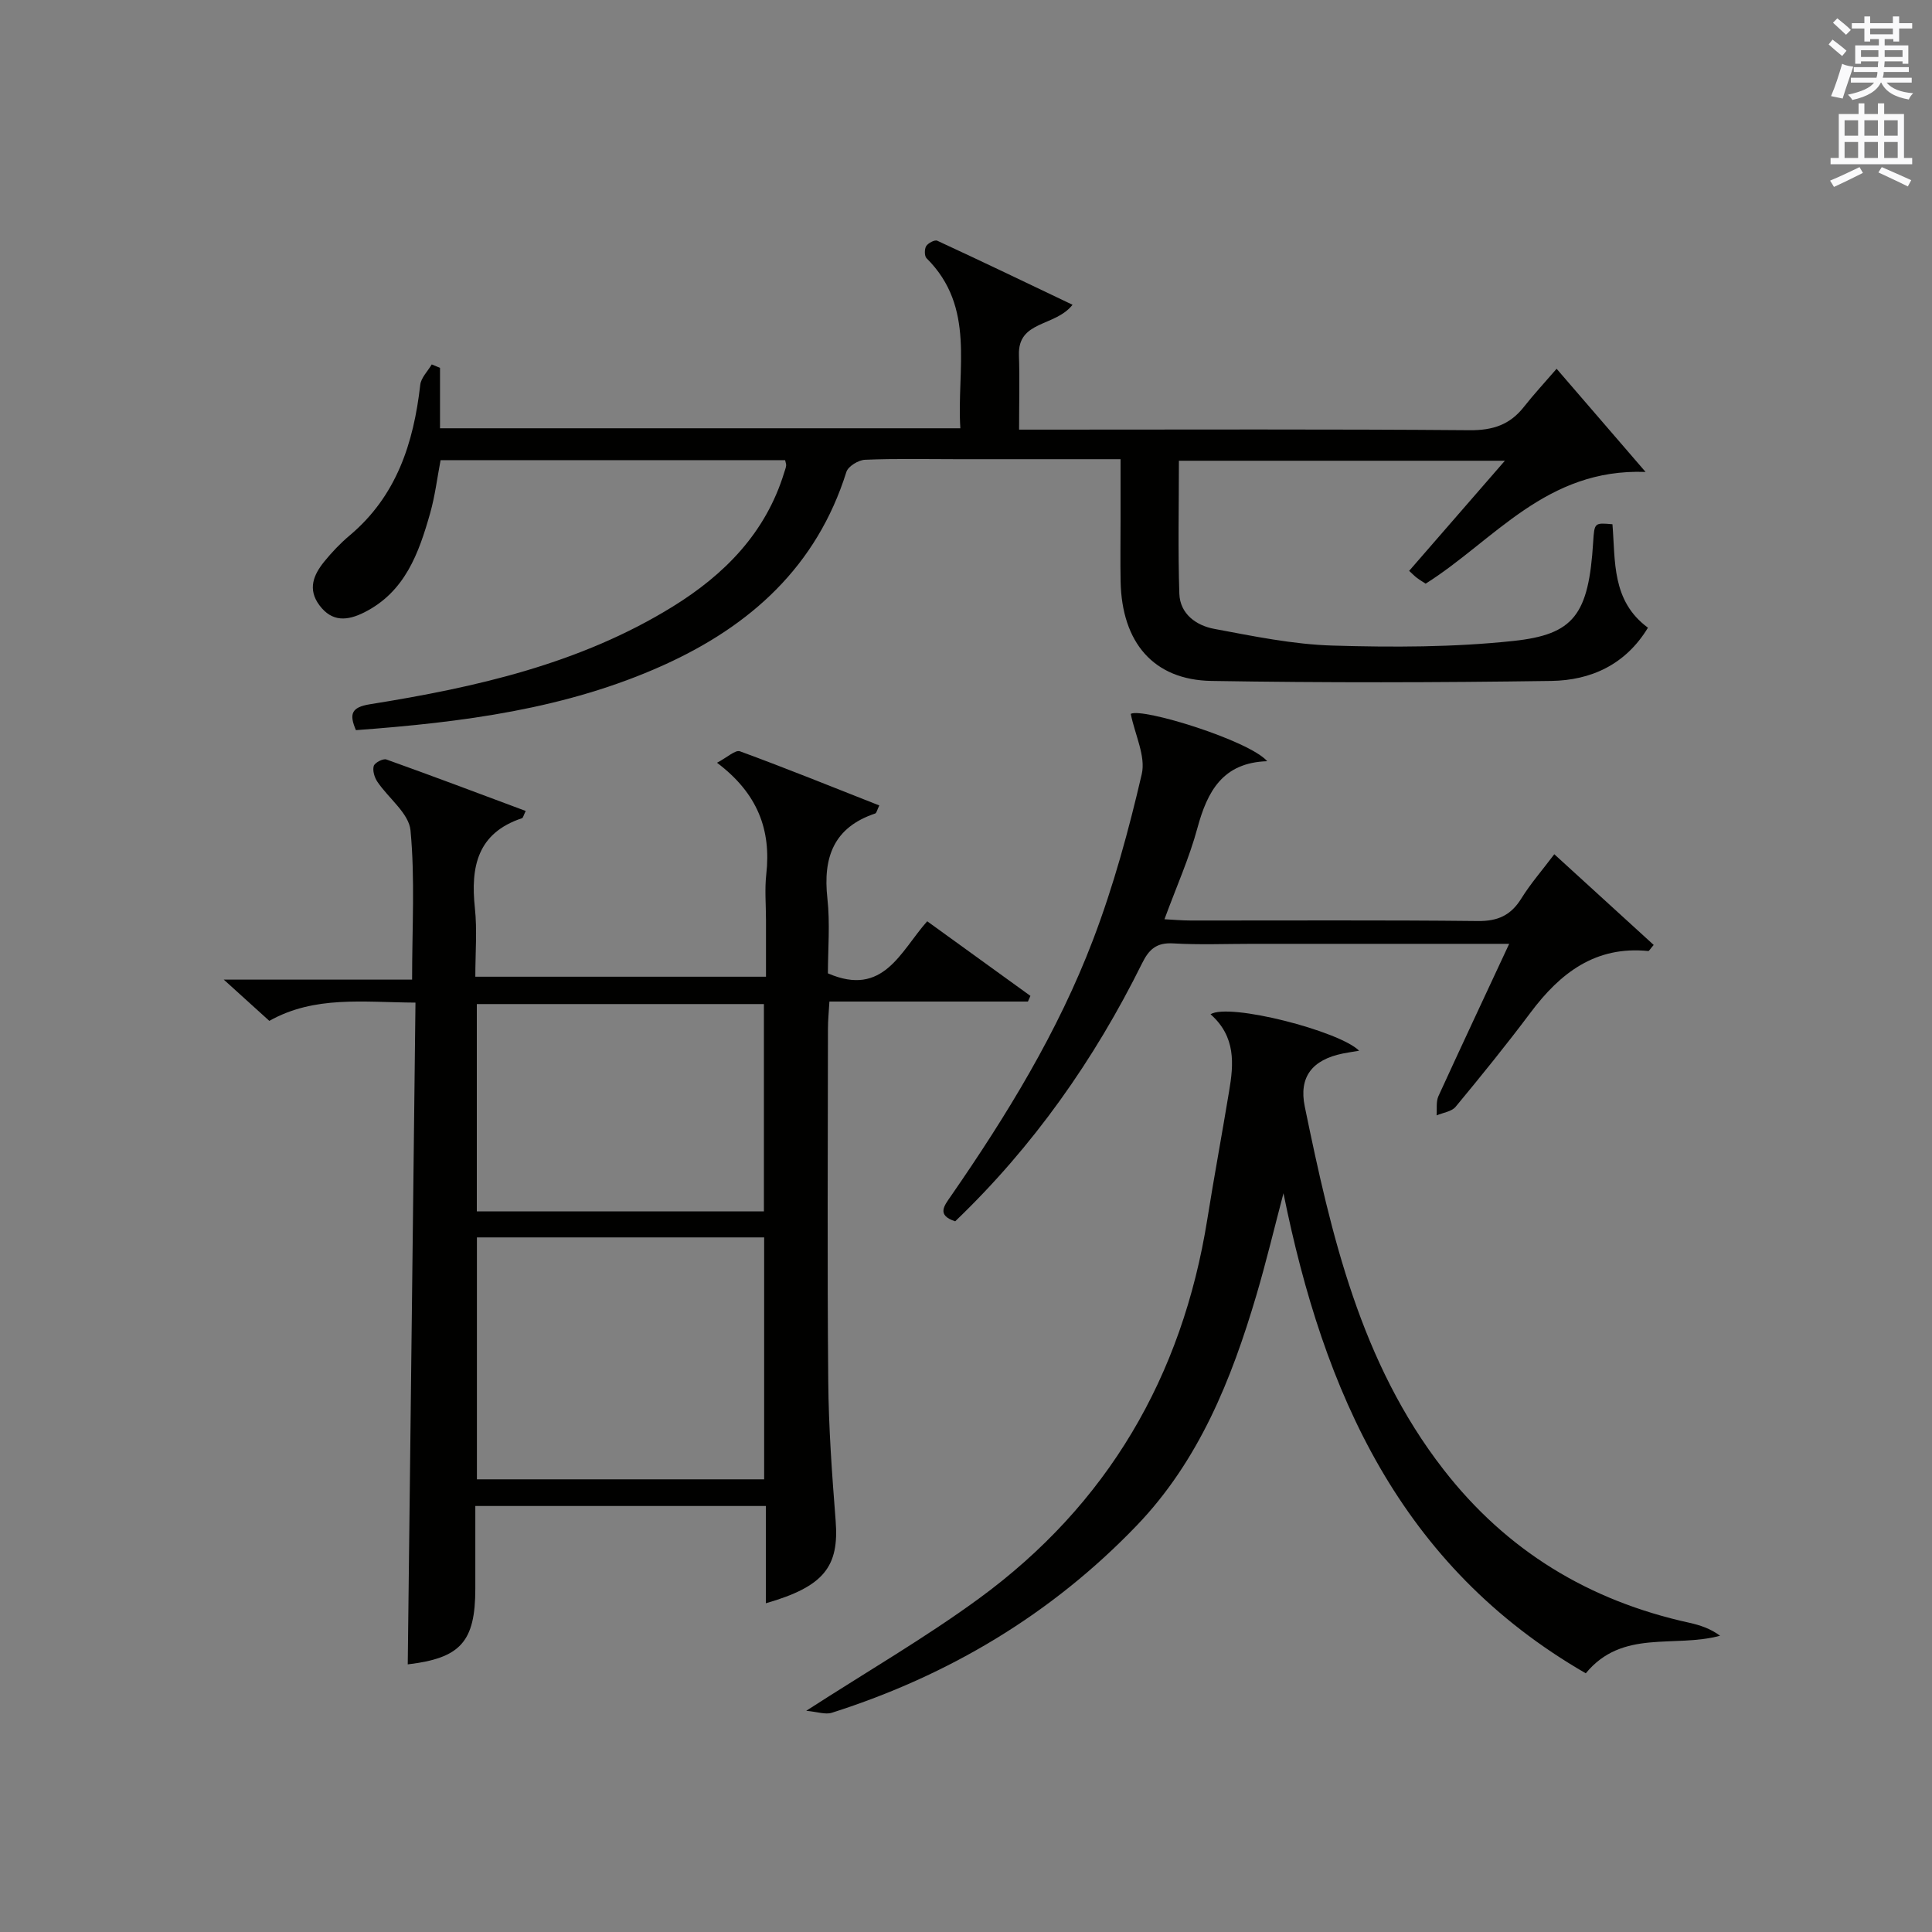 <?xml version="1.0" encoding="utf-8"?>
<!-- Generator: Adobe Illustrator 22.0.0, SVG Export Plug-In . SVG Version: 6.00 Build 0)  -->
<svg version="1.1" id="漢-ZDIC-典" xmlns="http://www.w3.org/2000/svg" xmlns:xlink="http://www.w3.org/1999/xlink" x="0px" y="0px"
	 viewBox="0 0 400 400" style="enable-background:new 0 0 400 400;" xml:space="preserve">
<rect x="0" y="0" width="400" height="400" fill="#808080" stroke="none"/>
<style type="text/css">
	.st1{fill:#010100;}
	.st2{fill:#fafafb;}
</style>
<g>
	
	<path class="st1" d="M158.56,331.94c0-6.87,0-13.32,0-20.14c-20.04,0-39.62,0-60.15,0c0,5.63,0,11.38,0,17.12c0,11.03-3.1,14.38-13.99,15.67
		c0.53-45.45,1.06-90.98,1.6-137.01c-10.92-0.07-20.89-1.48-30.26,3.78c-2.91-2.63-5.71-5.16-9.43-8.54c13.51,0,26,0,38.99,0
		c0-10.77,0.62-20.91-0.33-30.91c-0.34-3.53-4.57-6.65-6.86-10.06c-0.6-0.89-1.03-2.32-0.75-3.26c0.2-0.68,1.93-1.59,2.61-1.35
		c9.63,3.44,19.2,7.06,28.85,10.66c-0.46,0.94-0.54,1.43-0.76,1.5c-9.26,3.07-10.67,10.07-9.76,18.6c0.49,4.57,0.09,9.24,0.09,14.22
		c20.12,0,39.7,0,60.18,0c0-3.9,0-7.82,0-11.73c0-3.17-0.29-6.37,0.06-9.49c1.03-9.18-1.77-16.73-10.2-23.08
		c2.12-1.11,3.8-2.72,4.75-2.37c9.62,3.53,19.13,7.38,28.85,11.21c-0.45,0.91-0.56,1.57-0.86,1.67c-8.61,2.88-10.82,9.11-9.89,17.55
		c0.58,5.23,0.11,10.58,0.11,15.54c11.51,5.01,15.01-4.56,20.56-10.78c7.32,5.29,14.34,10.37,21.37,15.45
		c-0.17,0.39-0.34,0.78-0.52,1.17c-13.5,0-27.01,0-41.1,0c-0.12,2.1-0.3,3.85-0.3,5.61c-0.02,24.33-0.16,48.67,0.06,73
		c0.08,9.63,0.78,19.26,1.53,28.86C173.76,324.34,170.63,328.47,158.56,331.94z M158.21,306.28c0-16.96,0-33.48,0-50.09
		c-19.98,0-39.57,0-59.47,0c0,16.72,0,33.25,0,50.09C118.61,306.28,138.16,306.28,158.21,306.28z M158.16,250.8
		c0-14.63,0-28.81,0-42.92c-20.11,0-39.78,0-59.44,0c0,14.56,0,28.64,0,42.92C118.62,250.8,138.21,250.8,158.16,250.8z"/>
	<path class="st1" d="M232,95.07c-11.68,0-22.8,0-33.93,0c-6.33,0-12.67-0.15-18.99,0.12c-1.36,0.06-3.49,1.36-3.85,2.53
		c-6.14,19.54-19.83,31.86-37.89,40.01c-20.18,9.1-41.71,11.82-63.65,13.44c-1.4-3.28-1.02-4.73,2.89-5.36
		c21.91-3.5,43.47-8.35,62.67-20.2c10.74-6.63,19.29-15.28,23.11-27.77c0.14-0.47,0.34-0.94,0.4-1.42c0.04-0.31-0.11-0.64-0.21-1.15
		c-23.59,0-47.22,0-71.33,0c-0.7,3.65-1.15,7.41-2.17,11.01c-2.34,8.24-5.18,16.25-13.62,20.5c-3.48,1.75-6.67,2.06-9.3-1.47
		c-2.49-3.34-1.2-6.33,1.02-9.06c1.57-1.93,3.32-3.77,5.22-5.37c9.73-8.16,13.26-19.13,14.64-31.21c0.17-1.48,1.56-2.82,2.38-4.22
		c0.57,0.24,1.14,0.47,1.71,0.71c0,4.09,0,8.17,0,12.51c36.05,0,71.61,0,107.73,0c-0.79-12.27,3.25-25.03-7-35.21
		c-0.45-0.45-0.45-1.9-0.07-2.51c0.4-0.63,1.77-1.35,2.29-1.11c9.26,4.28,18.45,8.7,28.01,13.26c-3.63,4.62-11.35,3.19-11.1,10.44
		c0.17,4.95,0.03,9.92,0.03,15.41c2.25,0,4.03,0,5.81,0c29.16,0,58.33-0.12,87.49,0.12c4.78,0.04,8.31-1.13,11.21-4.82
		c2.04-2.59,4.29-5.02,6.78-7.9c6.33,7.35,11.9,13.8,18.42,21.36c-20.63-0.77-31.3,14.15-45.53,23.13c-0.44-0.29-1.15-0.7-1.79-1.18
		c-0.5-0.37-0.94-0.84-1.63-1.47c6.5-7.48,12.88-14.82,19.82-22.8c-23,0-45.02,0-67.49,0c0,9.31-0.21,18.43,0.09,27.53
		c0.14,4.2,3.51,6.59,7.22,7.28c8.13,1.52,16.34,3.22,24.56,3.46c12.45,0.37,25.03,0.36,37.39-0.96
		c12.51-1.34,15.58-5.39,16.51-20.49c0.25-4,0.28-4,3.99-3.67c0.63,7.64-0.2,15.86,7.35,21.42c-4.64,7.67-11.83,10.9-20.04,11.02
		c-23.44,0.34-46.89,0.39-70.33,0c-12-0.2-18.56-7.95-18.81-20.61c-0.08-4.16-0.01-8.33-0.01-12.5C232,103.86,232,99.87,232,95.07z"
		/>
	<path class="st1" d="M250.63,209.99c3.85-2.41,26.72,3.48,30.76,7.55c-1.32,0.23-2.36,0.37-3.38,0.58c-6.33,1.29-9.14,4.85-7.87,10.99
		c5.48,26.58,11.5,52.96,28.7,75.11c13.1,16.88,30.16,27.2,50.89,31.75c2.21,0.49,4.38,1.2,6.39,2.69
		c-9.5,2.59-20.22-1.44-27.8,7.78c-38.5-22.2-54.27-58.22-62.59-99.39c-1.86,7.04-3.55,14.13-5.61,21.11
		c-5.17,17.49-11.9,34.28-24.79,47.7c-17.64,18.36-38.9,31.04-63.11,38.75c-1.33,0.42-3-0.2-5.3-0.41
		c12.77-8.24,24.68-15.14,35.72-23.21c26.66-19.48,42.12-45.99,47.32-78.55c1.41-8.84,3.05-17.65,4.51-26.49
		C255.44,220.27,255.89,214.64,250.63,209.99z"/>
	<path class="st1" d="M312.46,195.41c-18.45,0-35.77,0-53.08,0c-5.5,0-11.01,0.23-16.49-0.09c-3.42-0.2-4.99,1.2-6.42,4.09
		c-9.9,20-22.58,38-38.71,53.45c-3.87-1.27-2.3-3.19-0.91-5.19c11.57-16.72,22.2-34.05,29.45-53.09
		c4.24-11.12,7.4-22.72,10.09-34.32c0.85-3.68-1.39-8.08-2.28-12.46c2.34-1.33,24.57,5.52,28.25,9.8
		c-9.19,0.29-12.39,6.22-14.45,13.84c-1.68,6.21-4.35,12.16-6.82,18.88c1.92,0.1,3.65,0.26,5.38,0.26
		c19.83,0.02,39.66-0.11,59.49,0.11c4.16,0.05,6.85-1.19,9.01-4.66c1.91-3.08,4.32-5.84,6.83-9.17c7.02,6.41,13.8,12.59,20.58,18.78
		c-0.73,0.83-0.95,1.28-1.13,1.26c-10.91-1.1-18.21,4.53-24.34,12.71c-4.99,6.66-10.23,13.13-15.54,19.54
		c-0.83,1-2.6,1.21-3.94,1.78c0.11-1.33-0.14-2.83,0.38-3.98C302.49,216.72,307.28,206.54,312.46,195.41z"/>
	
	
	<path class="st2" d="M378.6,9.2l0.8-1c0.9,0.7,1.9,1.4,2.9,2.3l-0.9,1.1C380.3,10.7,379.4,9.9,378.6,9.2z M379.1,19.9
		c0.9-2.1,1.6-4.3,2.3-6.7c0.4,0.2,0.8,0.4,2.3,0.6c-0.7,2.1-1.5,4.3-2.2,6.6L379.1,19.9z M379.5,4.7l0.9-0.9c1,0.8,2,1.6,2.8,2.4
		l-1,1C381.2,6.3,380.3,5.4,379.5,4.7z M392,3.4h1.2v1.4h2.7v1.1h-2.7v2.7H392V8.1h-1.8v1.3h4.9v3.8h-1.2v-0.5h-3.7
		c0,0.4-0.1,0.9-0.1,1.2h5.1v1H390c0,0.5-0.1,0.9-0.2,1.2h6v1h-5.2c1.1,1.3,2.9,2,5.5,2.2c-0.4,0.4-0.7,0.8-0.9,1.3
		c-2.9-0.5-4.8-1.6-5.7-3.5h-0.1c-0.8,1.7-2.7,2.9-5.9,3.6c-0.2-0.4-0.6-0.8-0.9-1.1c2.8-0.6,4.6-1.4,5.4-2.5h-4.8v-1h5.3
		c0.1-0.3,0.2-0.7,0.2-1.2h-4.9v-1h5c0-0.4,0-0.8,0.1-1.2h-3.6v0.5h-1.2V9.4h4.9V8.1h-1.8v0.5H386V5.9h-2.6V4.8h2.6V3.4h1.2v1.4h4.7
		V3.4z M385.3,11.8h3.6c0-0.4,0-0.9,0-1.4h-3.6V11.8z M387.2,7.1h4.7V5.9h-4.7V7.1z M393.9,10.4h-3.7c0,0.5,0,1,0,1.4h3.7V10.4z"/>
	<path class="st2" d="M384.7,21.4h1.3v2.2h2.8v-2.2h1.3v2.2h4.1v9.1h1.7V34h-16.9v-1.3h1.7v-9.1h4.1V21.4z M385,34.6l0.7,1.2
		c-1.8,0.9-3.8,1.9-6,2.9c-0.2-0.4-0.5-0.8-0.8-1.3C381.3,36.4,383.3,35.4,385,34.6z M381.9,28.1h2.8v-3.2h-2.8V28.1z M381.9,32.7
		h2.8v-3.3h-2.8V32.7z M386,28.1h2.8v-3.2H386V28.1z M386,32.7h2.8v-3.3H386V32.7z M389.6,34.6c2.1,0.9,4.1,1.8,6.1,2.7l-0.7,1.3
		c-2.2-1.1-4.2-2-6.1-2.9L389.6,34.6z M392.9,24.9h-2.8v3.2h2.8V24.9z M390.1,32.7h2.8v-3.3h-2.8V32.7z"/>
</g>
</svg>
